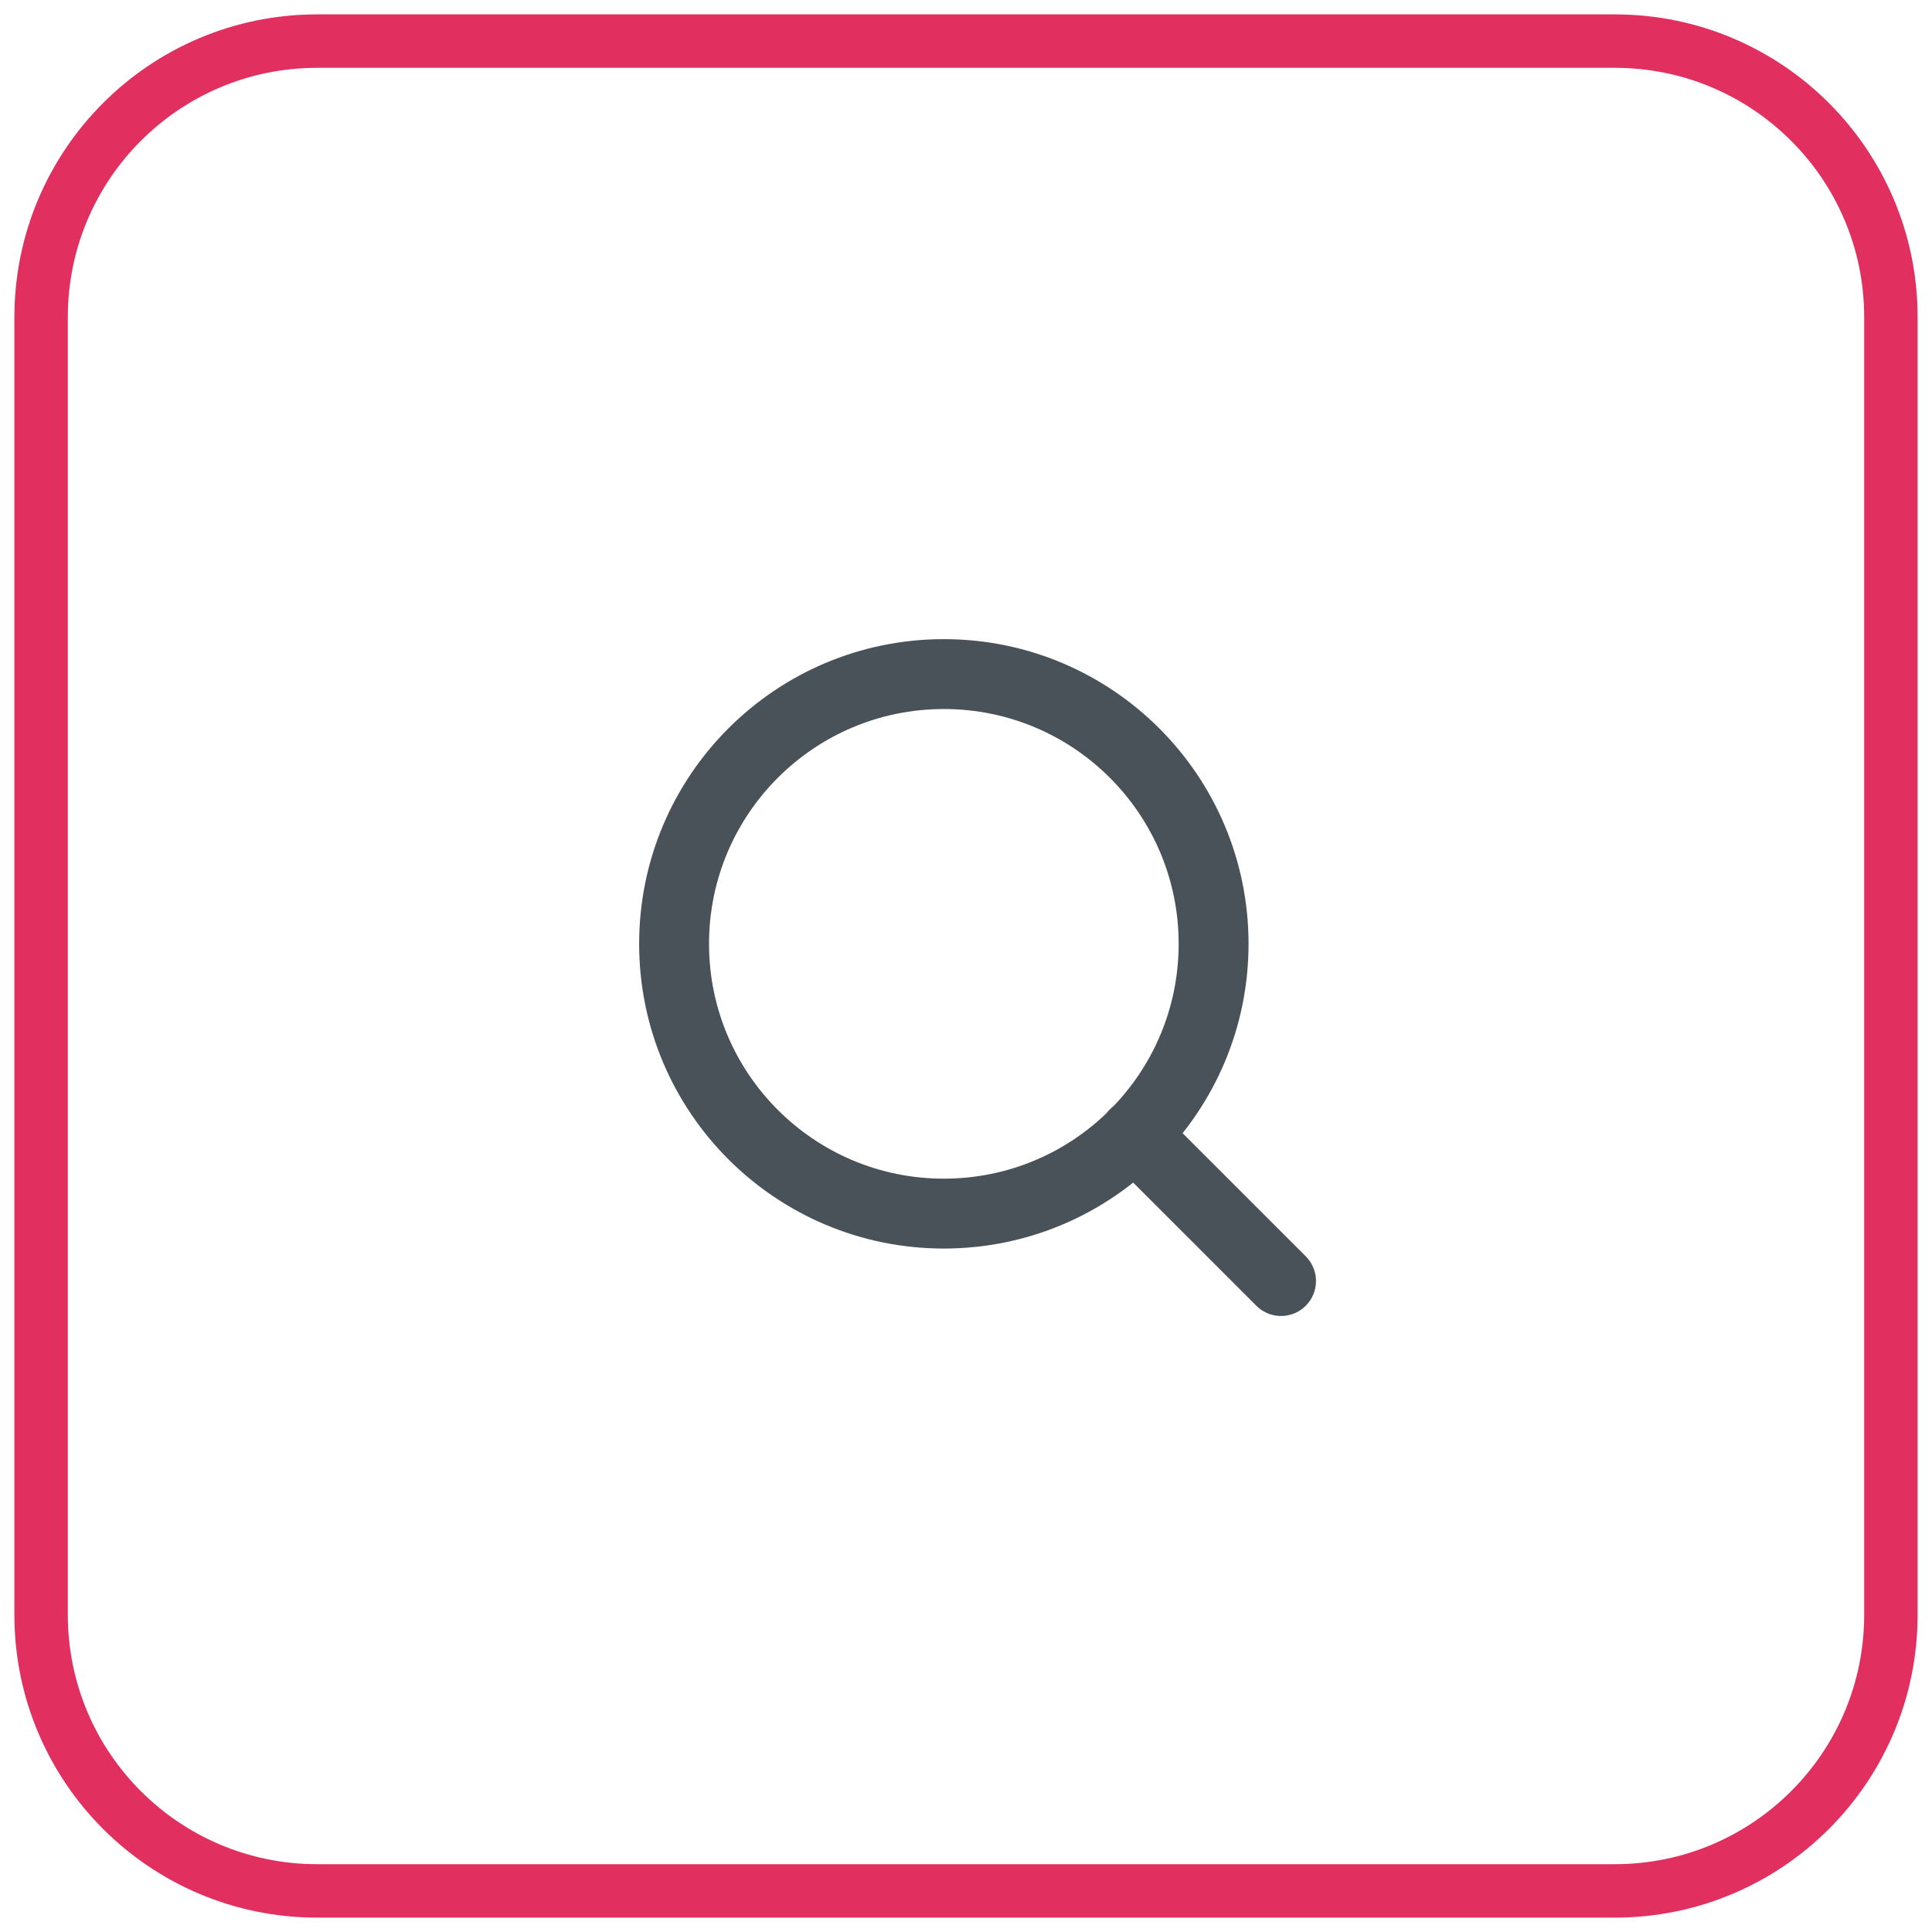 <svg width="94" height="94" viewBox="0 0 94 94" fill="none" xmlns="http://www.w3.org/2000/svg">
<path d="M78.57 2H15.43C8.013 2 2 8.013 2 15.43V78.57C2 85.987 8.013 92 15.43 92H78.57C85.987 92 92 85.987 92 78.57V15.43C92 8.013 85.987 2 78.57 2Z" stroke="#E13060" stroke-width="2.6" stroke-miterlimit="10"/>
<path d="M45.922 59.047C53.171 59.047 59.047 53.171 59.047 45.922C59.047 38.673 53.171 32.797 45.922 32.797C38.673 32.797 32.797 38.673 32.797 45.922C32.797 53.171 38.673 59.047 45.922 59.047Z" stroke="#495159" stroke-width="3.4" stroke-linecap="round" stroke-linejoin="round"/>
<path d="M62.328 62.328L55.191 55.191" stroke="#495159" stroke-width="3.4" stroke-linecap="round" stroke-linejoin="round"/>
</svg>
